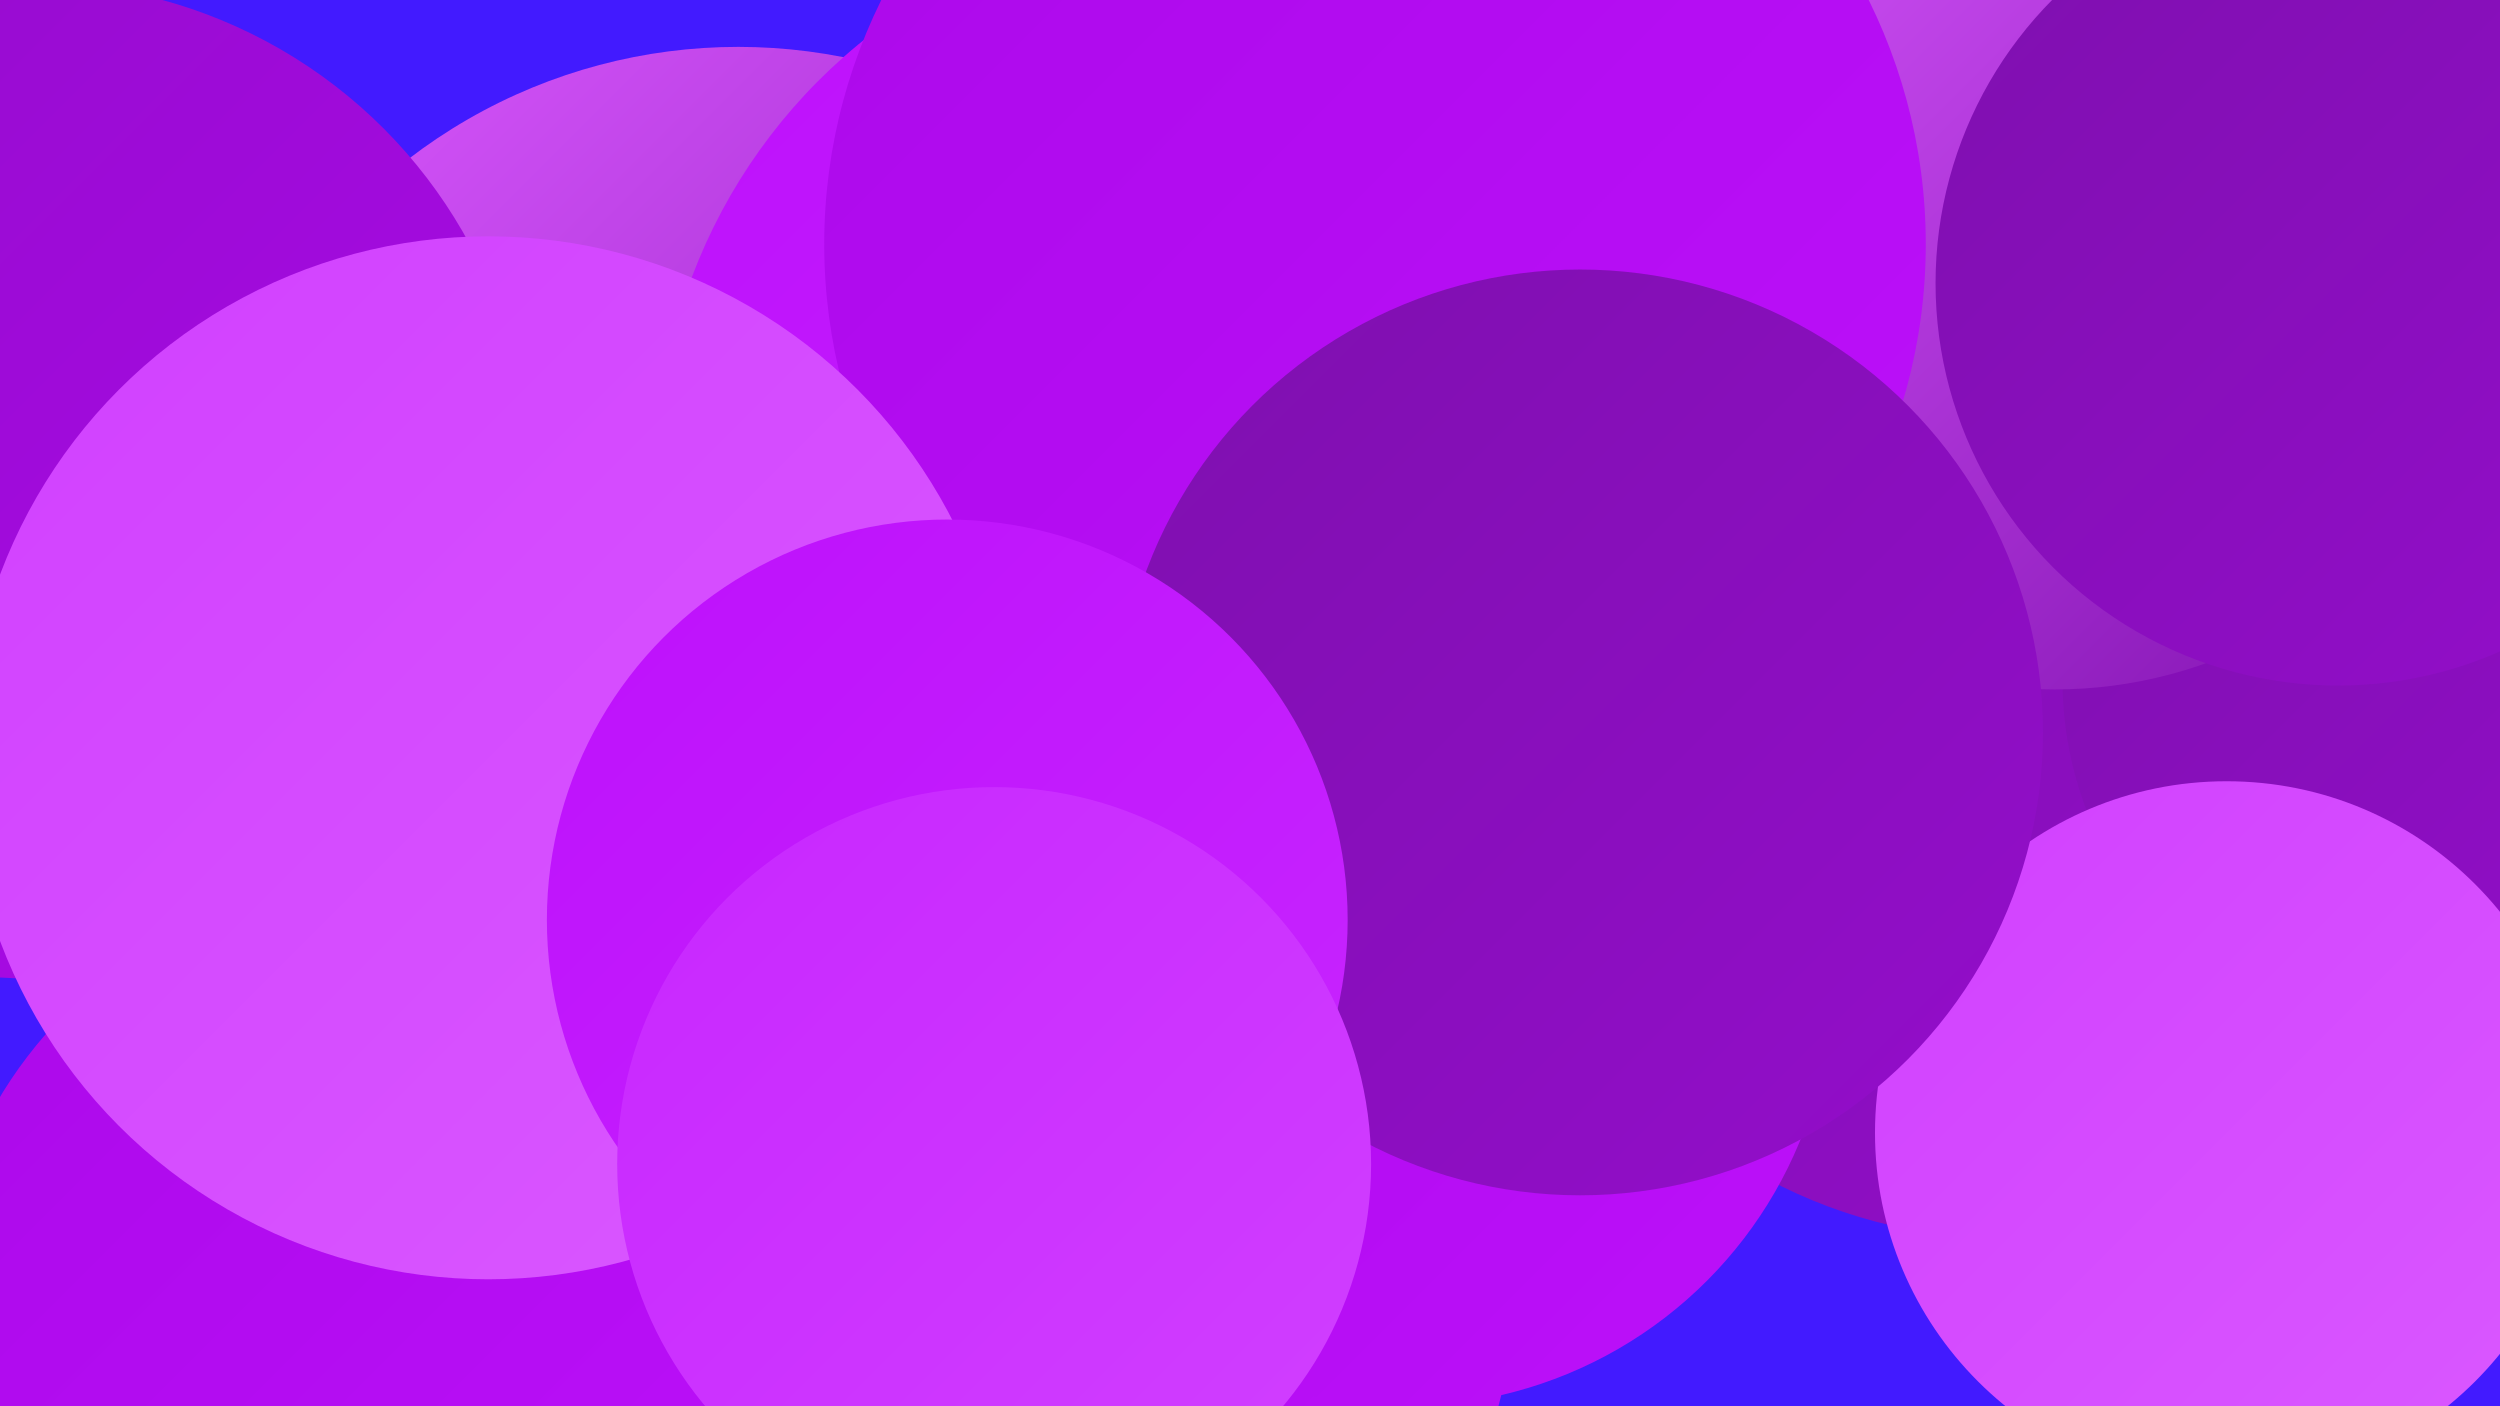 <?xml version="1.0" encoding="UTF-8"?><svg width="1280" height="720" xmlns="http://www.w3.org/2000/svg"><defs><linearGradient id="grad0" x1="0%" y1="0%" x2="100%" y2="100%"><stop offset="0%" style="stop-color:#7e10ae;stop-opacity:1" /><stop offset="100%" style="stop-color:#940dcb;stop-opacity:1" /></linearGradient><linearGradient id="grad1" x1="0%" y1="0%" x2="100%" y2="100%"><stop offset="0%" style="stop-color:#940dcb;stop-opacity:1" /><stop offset="100%" style="stop-color:#ab09e9;stop-opacity:1" /></linearGradient><linearGradient id="grad2" x1="0%" y1="0%" x2="100%" y2="100%"><stop offset="0%" style="stop-color:#ab09e9;stop-opacity:1" /><stop offset="100%" style="stop-color:#bd10fb;stop-opacity:1" /></linearGradient><linearGradient id="grad3" x1="0%" y1="0%" x2="100%" y2="100%"><stop offset="0%" style="stop-color:#bd10fb;stop-opacity:1" /><stop offset="100%" style="stop-color:#c826ff;stop-opacity:1" /></linearGradient><linearGradient id="grad4" x1="0%" y1="0%" x2="100%" y2="100%"><stop offset="0%" style="stop-color:#c826ff;stop-opacity:1" /><stop offset="100%" style="stop-color:#d140ff;stop-opacity:1" /></linearGradient><linearGradient id="grad5" x1="0%" y1="0%" x2="100%" y2="100%"><stop offset="0%" style="stop-color:#d140ff;stop-opacity:1" /><stop offset="100%" style="stop-color:#da59ff;stop-opacity:1" /></linearGradient><linearGradient id="grad6" x1="0%" y1="0%" x2="100%" y2="100%"><stop offset="0%" style="stop-color:#da59ff;stop-opacity:1" /><stop offset="100%" style="stop-color:#7e10ae;stop-opacity:1" /></linearGradient></defs><rect width="1280" height="720" fill="#421aff" /><circle cx="378" cy="301" r="277" fill="url(#grad6)" /><circle cx="398" cy="391" r="233" fill="url(#grad0)" /><circle cx="260" cy="410" r="192" fill="url(#grad3)" /><circle cx="16" cy="246" r="255" fill="url(#grad1)" /><circle cx="556" cy="662" r="219" fill="url(#grad2)" /><circle cx="620" cy="242" r="284" fill="url(#grad3)" /><circle cx="1026" cy="377" r="257" fill="url(#grad0)" /><circle cx="1243" cy="348" r="187" fill="url(#grad0)" /><circle cx="881" cy="184" r="215" fill="url(#grad1)" /><circle cx="1140" cy="580" r="180" fill="url(#grad5)" /><circle cx="192" cy="677" r="224" fill="url(#grad2)" /><circle cx="719" cy="501" r="219" fill="url(#grad2)" /><circle cx="926" cy="64" r="195" fill="url(#grad2)" /><circle cx="1052" cy="123" r="230" fill="url(#grad6)" /><circle cx="704" cy="125" r="282" fill="url(#grad2)" /><circle cx="250" cy="388" r="267" fill="url(#grad5)" /><circle cx="809" cy="375" r="237" fill="url(#grad0)" /><circle cx="485" cy="471" r="205" fill="url(#grad3)" /><circle cx="509" cy="596" r="193" fill="url(#grad4)" /><circle cx="1197" cy="145" r="206" fill="url(#grad0)" /></svg>